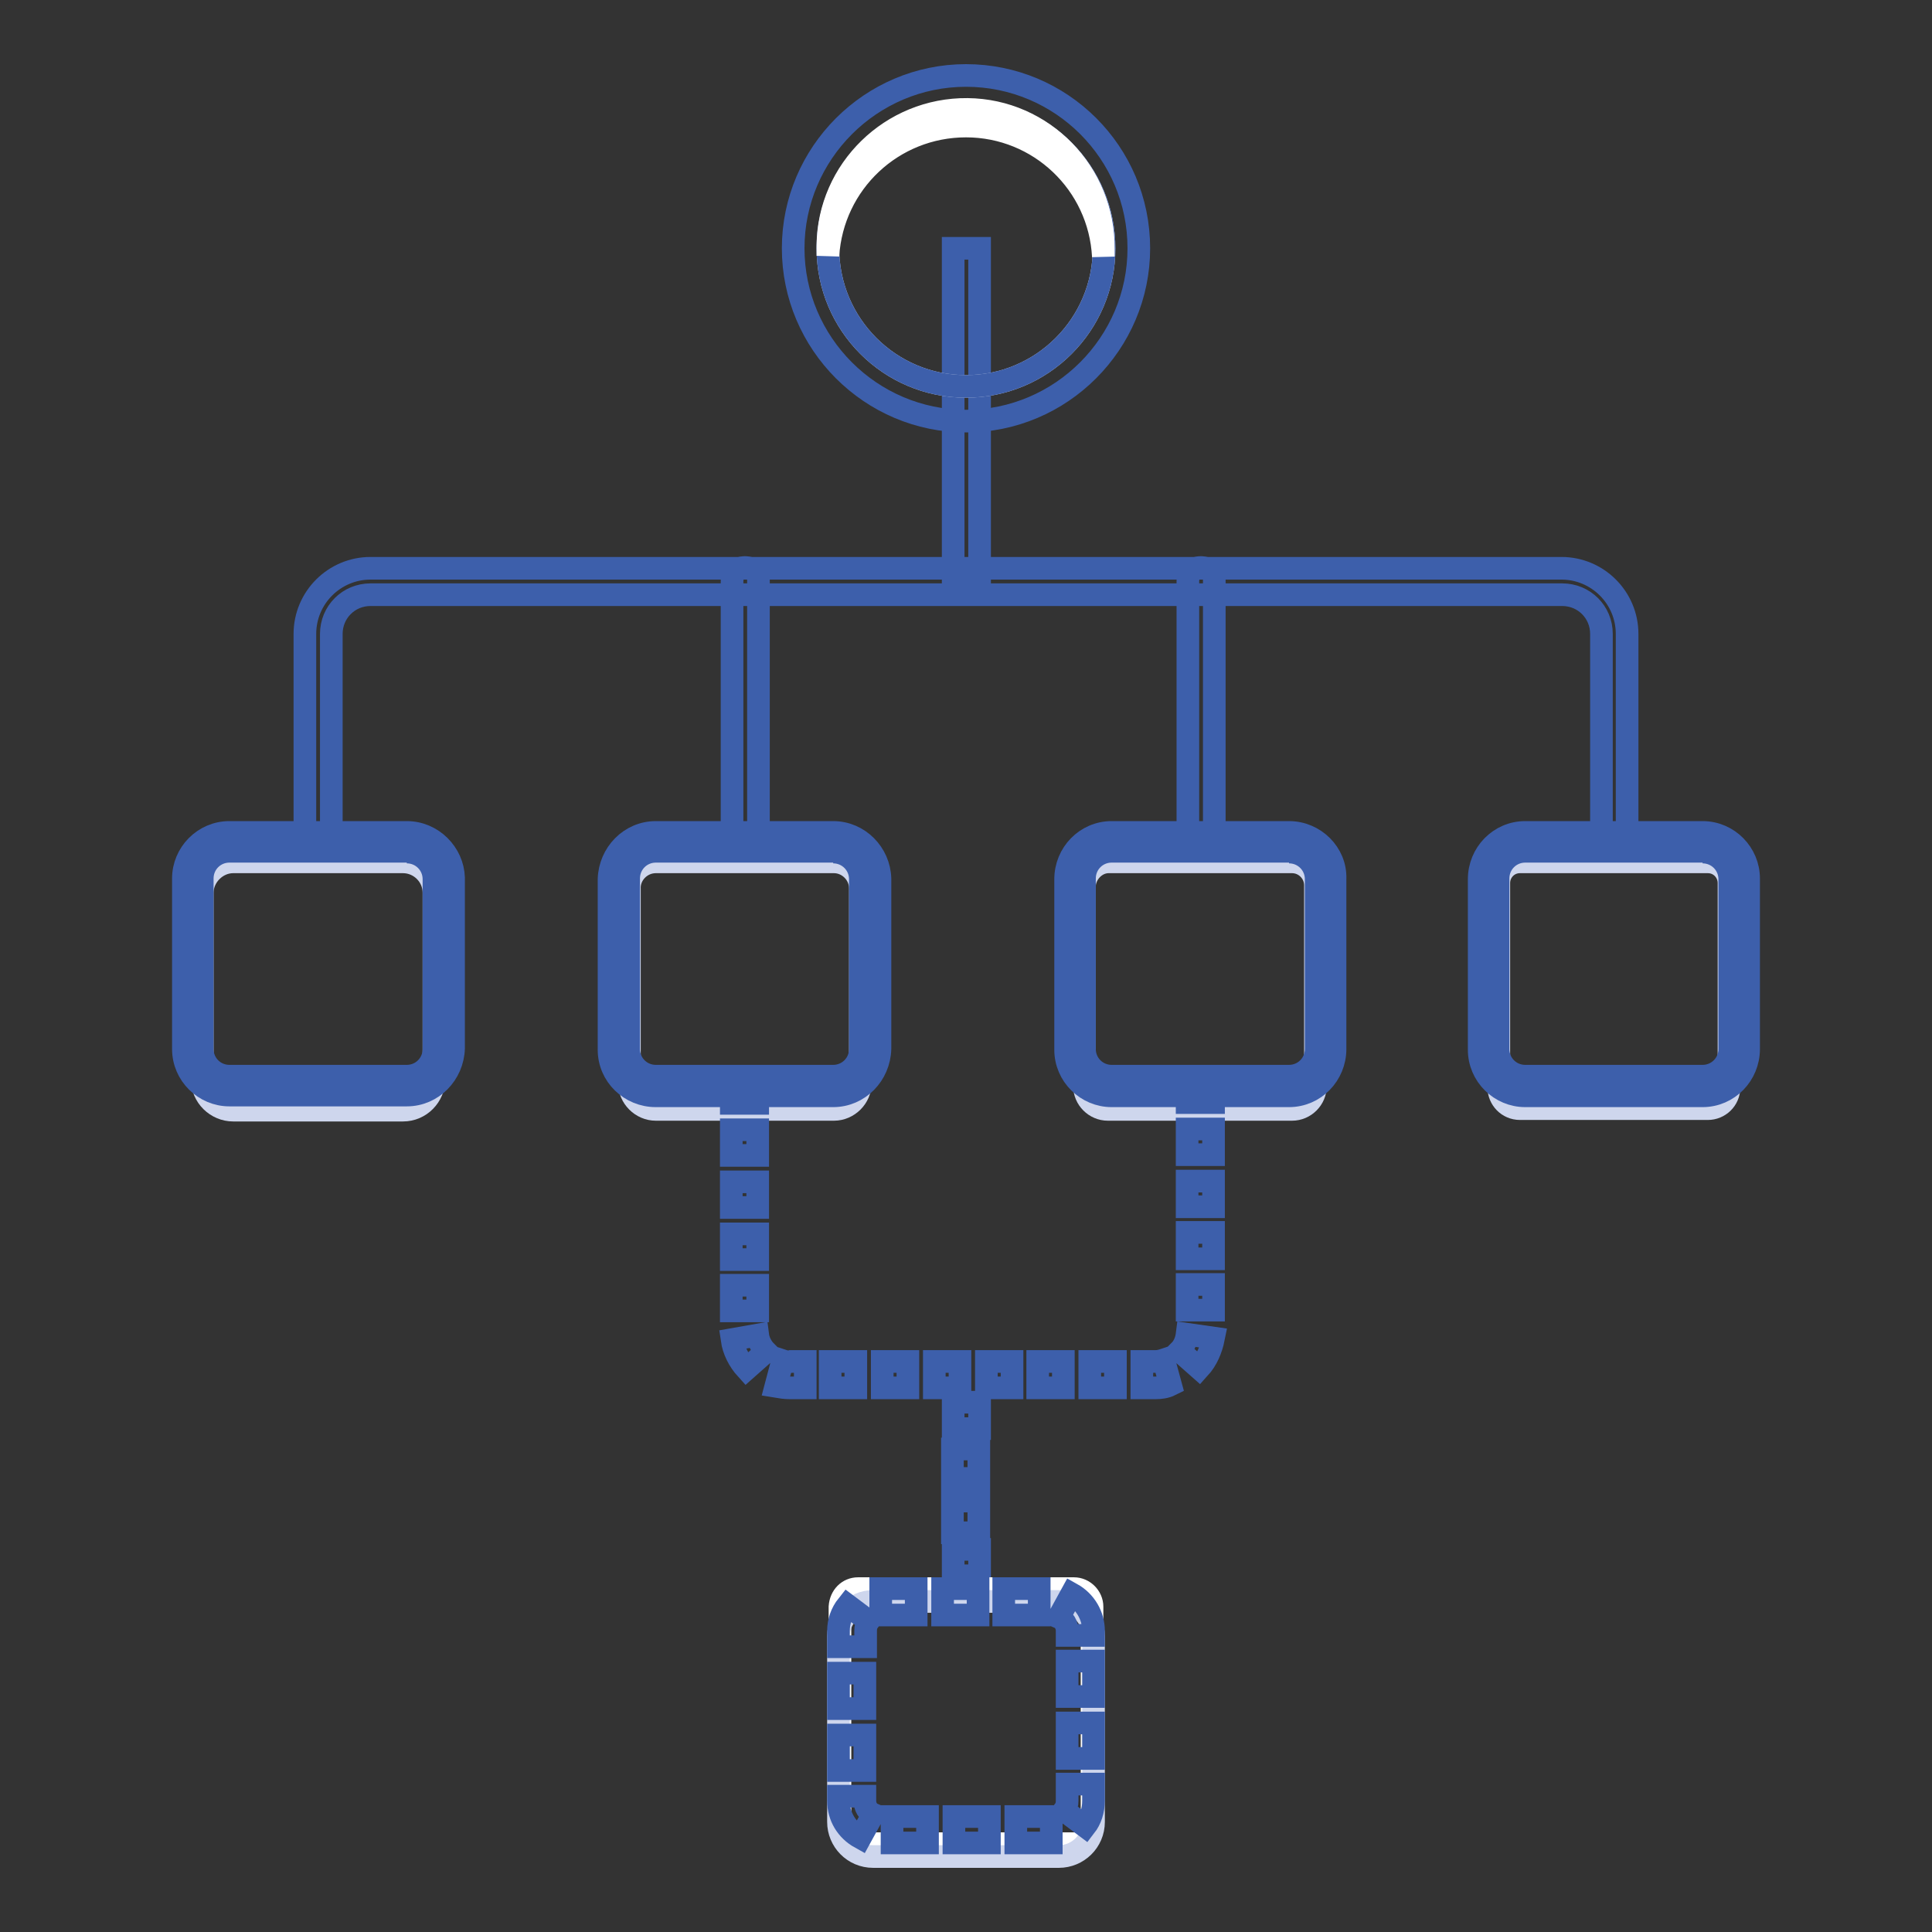 <?xml version="1.0" encoding="utf-8"?>
<!-- Svg Vector Icons : http://www.onlinewebfonts.com/icon -->
<!DOCTYPE svg PUBLIC "-//W3C//DTD SVG 1.1//EN" "http://www.w3.org/Graphics/SVG/1.1/DTD/svg11.dtd">
<svg version="1.1" xmlns="http://www.w3.org/2000/svg" xmlns:xlink="http://www.w3.org/1999/xlink" x="0px" y="0px" viewBox="0 0 256 256" enable-background="new 0 0 256 256" xml:space="preserve">
<rect x="0" y="0" width="256" height="256" fill="#333333" stroke="none"/>
<g> <path stroke-width="3" fill-opacity="0" stroke="#3d5fab"  d="M126.3,32.9h3.5V77h-3.5V32.9z M98.7,112.6c-1,0-1.7-0.8-1.7-1.7V77c0-1,0.7-1.8,1.7-1.8 c1,0,1.8,0.7,1.8,1.7v34C100.4,111.9,99.6,112.6,98.7,112.6z M159.1,112.6c-1,0-1.7-0.8-1.7-1.7V77c0-1,0.7-1.8,1.7-1.8 c1,0,1.8,0.7,1.8,1.7v34C160.8,111.9,160.1,112.6,159.1,112.6L159.1,112.6z"/> <path stroke-width="3" fill-opacity="0" stroke="#ced6ed"  d="M109.7,32.9c0,10.1,8.2,18.3,18.3,18.3c10.1,0,18.3-8.2,18.3-18.3s-8.2-18.3-18.3-18.3 C117.9,14.6,109.7,22.8,109.7,32.9z"/> <path stroke-width="3" fill-opacity="0" stroke="#3d5fab"  d="M128,14.6c10.1,0,18.3,8.2,18.3,18.3s-8.2,18.3-18.3,18.3s-18.3-8.2-18.3-18.3S117.9,14.6,128,14.6 M128,10 c-12.6,0-22.9,10.3-22.9,22.9c0,12.6,10.3,22.9,22.9,22.9c12.6,0,22.9-10.3,22.9-22.9C150.9,20.2,140.6,10,128,10z"/> <path stroke-width="3" fill-opacity="0" stroke="#ffffff"  d="M128,16.7c9.7,0,17.7,7.6,18.2,17.3c0-0.3,0-0.7,0-1c0.1-10.1-8-18.4-18-18.5c-10.1-0.1-18.4,8-18.5,18v0.4 c0,0.3,0,0.7,0,1C110.3,24.2,118.3,16.7,128,16.7z"/> <path stroke-width="3" fill-opacity="0" stroke="#3d5fab"  d="M213.9,112.5c-1,0-1.7-0.8-1.7-1.7V84c0-2.9-2.3-5.2-5.2-5.2H49.1c-2.9,0-5.2,2.3-5.2,5.2v26.6 c0,1-0.8,1.7-1.8,1.7c-0.9,0-1.6-0.8-1.7-1.7V84c0-4.8,3.9-8.7,8.7-8.7h157.8c4.8,0,8.7,3.9,8.7,8.7v26.7 C215.6,111.7,214.8,112.5,213.9,112.5z"/> <path stroke-width="3" fill-opacity="0" stroke="#ced6ed"  d="M30.9,114.2h22.5c2.2,0,4.1,1.8,4.1,4.1V143c0,2.2-1.8,4.1-4.1,4.1H30.9c-2.2,0-4.1-1.8-4.1-4.1v-24.7 C26.8,116.1,28.7,114.2,30.9,114.2z"/> <path stroke-width="3" fill-opacity="0" stroke="#3d5fab"  d="M53.9,112.9c2,0,3.6,1.6,3.6,3.6V139c0,2-1.6,3.6-3.6,3.6H30.4c-2,0-3.6-1.6-3.6-3.6v-22.6 c0-2,1.6-3.6,3.6-3.6H53.9 M53.9,110.3H30.4c-3.4,0-6.1,2.8-6.1,6.1V139c0,3.4,2.8,6.1,6.1,6.1h23.5c3.4,0,6.1-2.8,6.2-6.2v-22.6 C60,113.1,57.3,110.3,53.9,110.3L53.9,110.3z"/> <path stroke-width="3" fill-opacity="0" stroke="#ced6ed"  d="M86.9,114.2h23.6c1.9,0,3.5,1.6,3.5,3.5v25.8c0,1.9-1.6,3.5-3.5,3.5H86.9c-1.9,0-3.5-1.6-3.5-3.5v-25.7 C83.3,115.9,84.9,114.2,86.9,114.2z"/> <path stroke-width="3" fill-opacity="0" stroke="#3d5fab"  d="M110.4,112.9c2,0,3.6,1.6,3.6,3.6V139c0,2-1.6,3.6-3.6,3.6H86.9c-2,0-3.6-1.6-3.6-3.6v-22.6 c0-2,1.6-3.6,3.6-3.6H110.4 M110.4,110.3H86.9c-3.4,0-6.1,2.8-6.2,6.2v22.6c0,3.4,2.8,6.1,6.2,6.1h23.5c3.4,0,6.1-2.8,6.2-6.2 v-22.6C116.5,113.1,113.8,110.3,110.4,110.3L110.4,110.3z"/> <path stroke-width="3" fill-opacity="0" stroke="#ced6ed"  d="M146.9,114.2h24.3c1.7,0,3.1,1.4,3.1,3.1v26.6c0,1.7-1.4,3.1-3.1,3.1h-24.4c-1.7,0-3.1-1.4-3.1-3.1v-26.6 C143.8,115.7,145.2,114.2,146.9,114.2z"/> <path stroke-width="3" fill-opacity="0" stroke="#3d5fab"  d="M170.8,112.9c2,0,3.6,1.6,3.6,3.6V139c0,2-1.6,3.6-3.6,3.6h-23.5c-2,0-3.6-1.6-3.6-3.6v-22.6 c0-2,1.6-3.6,3.6-3.6H170.8 M170.8,110.3h-23.5c-3.4,0-6.1,2.8-6.1,6.2v22.6c0,3.4,2.8,6.1,6.1,6.1h23.5c3.4,0,6.1-2.8,6.1-6.2 v-22.6C177,113.1,174.2,110.3,170.8,110.3L170.8,110.3z"/> <path stroke-width="3" fill-opacity="0" stroke="#ced6ed"  d="M201.4,114.2h24.9c1.6,0,2.8,1.3,2.8,2.8v27.1c0,1.6-1.3,2.8-2.8,2.8h-24.9c-1.6,0-2.8-1.3-2.8-2.8v-27.1 C198.6,115.5,199.8,114.2,201.4,114.2z"/> <path stroke-width="3" fill-opacity="0" stroke="#3d5fab"  d="M225.6,112.9c2,0,3.6,1.6,3.6,3.6V139c0,2-1.6,3.6-3.6,3.6h-23.5c-2,0-3.6-1.6-3.6-3.6v-22.6 c0-2,1.6-3.6,3.6-3.6H225.6 M225.6,110.3h-23.5c-3.4,0-6.1,2.8-6.1,6.2v22.6c0,3.4,2.8,6.1,6.1,6.1h23.5c3.4,0,6.1-2.8,6.1-6.2 v-22.6C231.7,113.1,229,110.3,225.6,110.3L225.6,110.3z M96.9,144.5h3.5v1.7h-3.5V144.5z M104.7,183.9c-0.7,0-1.3-0.1-1.9-0.2 l0.9-3.4c0.3,0.1,0.7,0.2,1.1,0.1h1.9v3.5H104.7z M153.1,183.9h-1.8v-3.5h1.8c0.4,0,0.8-0.1,1.1-0.2l0.9,3.3 C154.5,183.8,153.8,183.9,153.1,183.9z M147.8,183.9h-3.4v-3.5h3.4V183.9z M140.9,183.9h-3.4v-3.5h3.4V183.9z M134.1,183.9h-3.4 v-3.5h3.4V183.9z M127.2,183.9h-3.4v-3.5h3.4V183.9z M120.3,183.9h-3.4v-3.5h3.4V183.9z M113.4,183.9H110v-3.5h3.4V183.9z  M98.9,181.4c-1-1.1-1.7-2.5-1.9-3.9l3.4-0.6c0.1,0.8,0.5,1.6,1.1,2.2L98.9,181.4z M158.9,181.3l-2.6-2.3c0.6-0.6,0.9-1.4,1-2.2 l3.5,0.5C160.5,178.8,159.9,180.2,158.9,181.3z M100.4,173.7h-3.5v-3.4h3.5V173.7L100.4,173.7z M160.8,173.6h-3.5v-3.4h3.5V173.6z  M100.4,166.9h-3.5v-3.4h3.5V166.9z M160.8,166.8h-3.5v-3.5h3.5V166.8z M100.4,160h-3.5v-3.4h3.5V160z M160.8,159.9h-3.5v-3.4h3.5 V159.9z M100.4,153.1h-3.5v-3.4h3.5V153.1z M160.8,153h-3.5v-3.4h3.5V153z M157.3,144.4h3.5v1.7h-3.5V144.4z M126.3,185.8h3.5v3.5 h-3.5V185.8z M129.7,203.1h-3.5v-4.2h3.5V203.1z M129.7,195.9h-3.5v-3.9h3.5V195.9z M126.3,205.3h3.5v3.5h-3.5V205.3z"/> <path stroke-width="3" fill-opacity="0" stroke="#ffffff"  d="M113.7,210.5h28.6c1.3,0,2.4,1.1,2.4,2.4v29c0,1.3-1.1,2.4-2.4,2.4h-28.6c-1.3,0-2.4-1.1-2.4-2.4v-29 C111.4,211.5,112.4,210.5,113.7,210.5z"/> <path stroke-width="3" fill-opacity="0" stroke="#ced6ed"  d="M115.7,212.2h24.6c2.6,0,4.6,2.1,4.6,4.6v24.6c0,2.6-2.1,4.6-4.6,4.6h-24.6c-2.6,0-4.6-2.1-4.6-4.6v-24.6 C111.1,214.3,113.2,212.2,115.7,212.2z"/> <path stroke-width="3" fill-opacity="0" stroke="#3d5fab"  d="M139.3,244.2h-4.7v-3.5h4.7L139.3,244.2z M131.1,244.2h-4.7v-3.5h4.7V244.2z M122.9,244.2h-4.7v-3.5h4.7 L122.9,244.2z M114,243.5c-1.8-1-2.9-2.8-2.9-4.9v-0.6h3.5v0.6c0,0.8,0.4,1.5,1.1,1.8L114,243.5z M143.8,242l-2.8-2.1 c0.3-0.4,0.4-0.8,0.4-1.3v-2.2h3.5v2.2C144.9,239.9,144.5,241.1,143.8,242z M114.6,234.6h-3.5v-4.7h3.5V234.6z M144.9,233h-3.5 v-4.7h3.5L144.9,233z M114.6,226.4h-3.5v-4.7h3.5V226.4z M144.9,224.8h-3.5v-4.7h3.5L144.9,224.8z M114.6,218.2h-3.5v-2.1 c0-1.2,0.4-2.4,1.2-3.4l2.8,2.1c-0.3,0.4-0.4,0.8-0.4,1.3V218.2z M144.9,216.7h-3.5v-0.6c0-0.8-0.4-1.5-1.1-1.8l1.7-3.1 c1.8,1,2.9,2.9,2.9,4.9L144.9,216.7z M137.7,214h-4.7v-3.5h4.7V214L137.7,214z M129.6,214h-4.7v-3.5h4.7L129.6,214z M121.4,214 h-4.7l0-3.5h4.7L121.4,214L121.4,214z"/></g>
</svg>